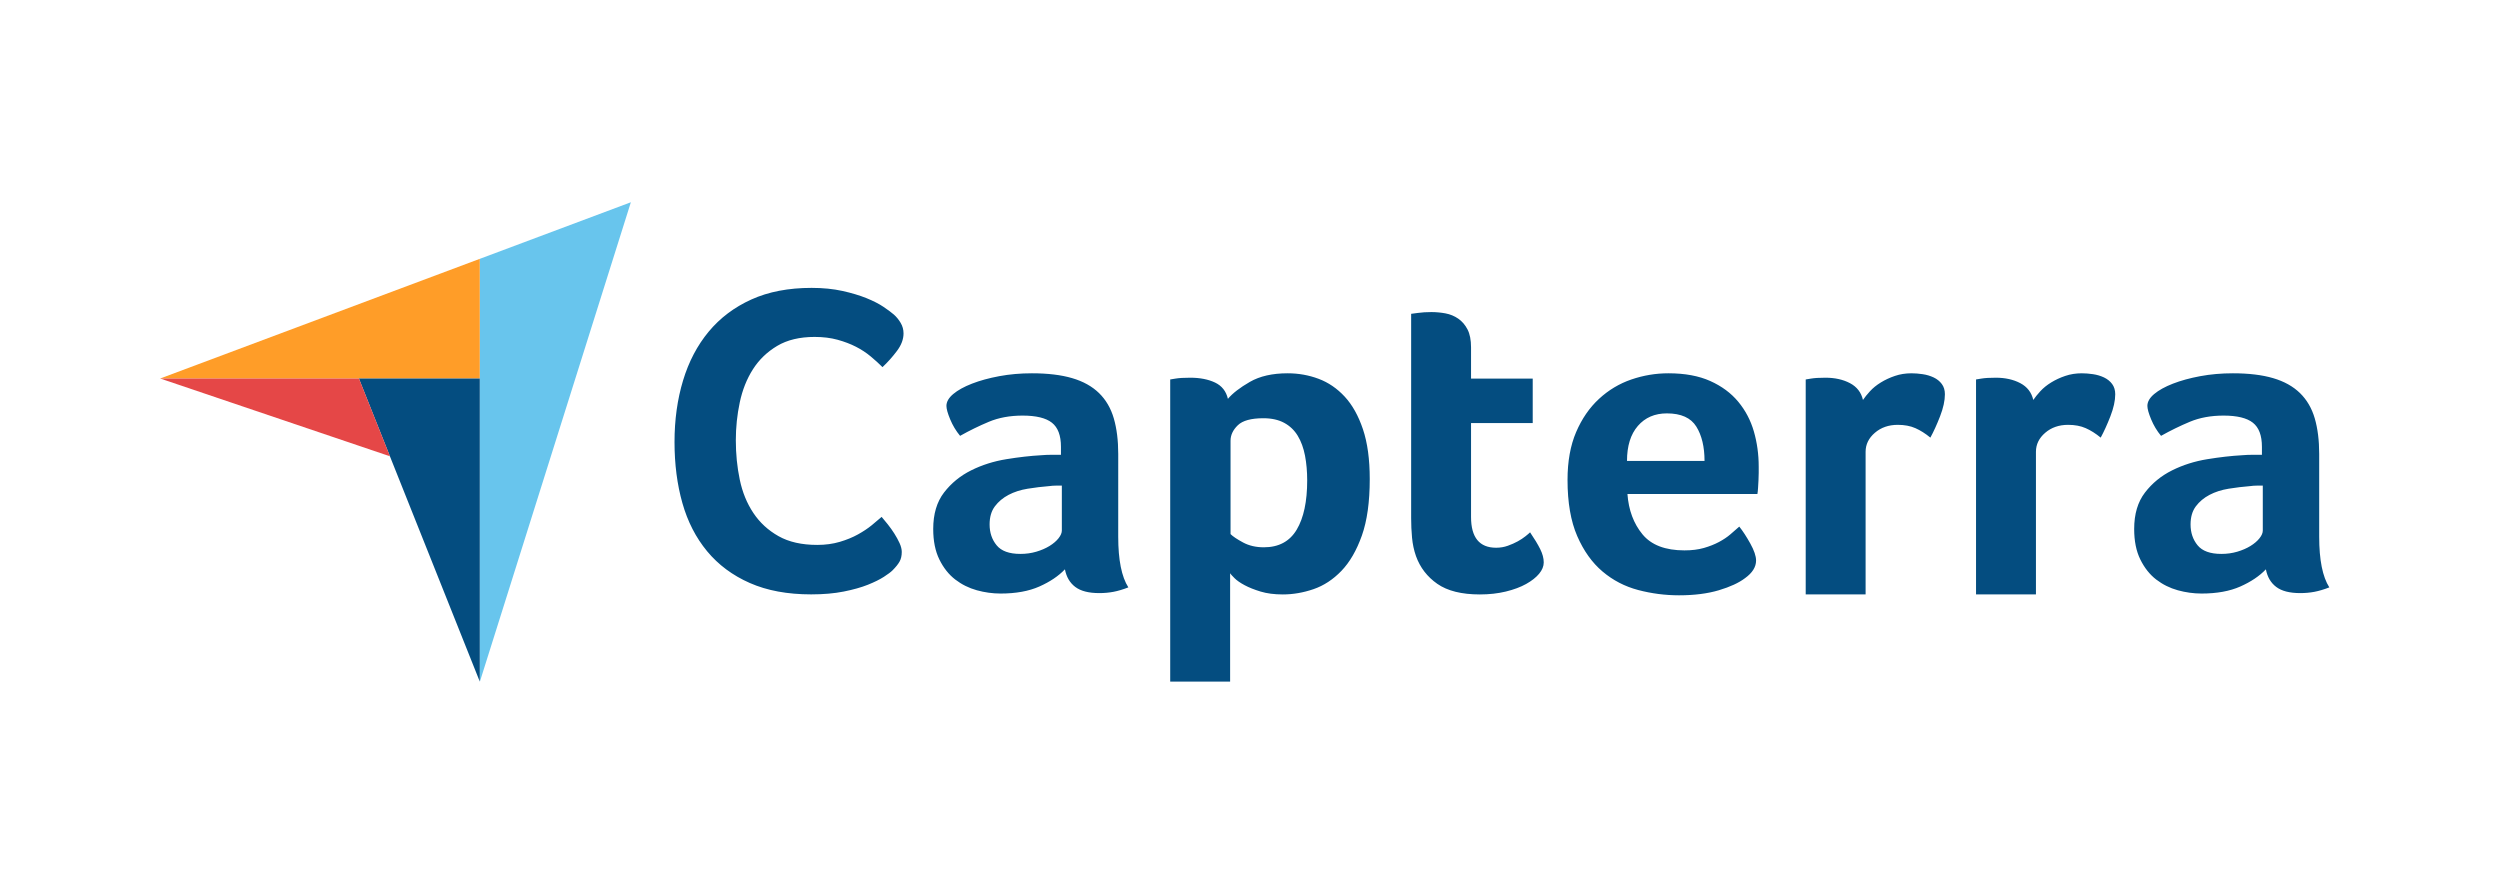<svg width="170" height="60" viewBox="0 0 170 60" fill="none" xmlns="http://www.w3.org/2000/svg">
<path d="M10.891 25.738L24.409 25.741L32.629 25.742V17.599L10.891 25.738Z" fill="#FF9D28"/>
<path d="M32.633 17.599V46.349L42.899 13.753L32.633 17.599Z" fill="#68C5ED"/>
<path d="M32.626 25.742L24.406 25.741L32.626 46.349V25.742Z" fill="#044D80"/>
<path d="M10.891 25.738L26.517 31.028L24.409 25.741L10.891 25.738Z" fill="#E54747"/>
<path d="M60.695 38.781C60.576 38.9 60.377 39.049 60.1 39.227C59.821 39.406 59.459 39.585 59.013 39.764C58.566 39.942 58.02 40.096 57.375 40.225C56.73 40.354 55.991 40.418 55.157 40.418C53.549 40.418 52.159 40.16 50.988 39.644C49.817 39.129 48.849 38.408 48.085 37.486C47.321 36.563 46.76 35.471 46.403 34.21C46.046 32.95 45.867 31.566 45.867 30.057C45.867 28.549 46.061 27.154 46.448 25.873C46.835 24.593 47.415 23.487 48.19 22.553C48.964 21.621 49.931 20.891 51.093 20.365C52.254 19.839 53.618 19.576 55.187 19.576C55.961 19.576 56.661 19.646 57.286 19.784C57.911 19.923 58.457 20.087 58.924 20.276C59.39 20.465 59.777 20.663 60.085 20.871C60.392 21.079 60.626 21.254 60.785 21.392C60.963 21.551 61.117 21.74 61.246 21.958C61.375 22.177 61.44 22.415 61.44 22.672C61.44 23.07 61.291 23.467 60.993 23.863C60.695 24.261 60.368 24.628 60.01 24.965C59.772 24.727 59.504 24.484 59.206 24.236C58.909 23.988 58.576 23.77 58.209 23.581C57.842 23.392 57.425 23.234 56.958 23.104C56.492 22.975 55.971 22.911 55.395 22.911C54.383 22.911 53.534 23.114 52.849 23.521C52.165 23.928 51.614 24.459 51.197 25.114C50.78 25.769 50.482 26.519 50.304 27.362C50.125 28.206 50.036 29.064 50.036 29.938C50.036 30.871 50.125 31.764 50.304 32.617C50.482 33.471 50.79 34.225 51.227 34.88C51.663 35.535 52.234 36.061 52.939 36.458C53.643 36.856 54.522 37.054 55.574 37.054C56.129 37.054 56.641 36.984 57.107 36.846C57.573 36.707 57.986 36.538 58.343 36.339C58.7 36.141 59.013 35.933 59.281 35.714C59.549 35.496 59.772 35.307 59.951 35.148C60.07 35.287 60.209 35.456 60.368 35.654C60.528 35.855 60.677 36.064 60.814 36.28C60.953 36.498 61.072 36.717 61.172 36.935C61.271 37.153 61.32 37.352 61.32 37.53C61.32 37.788 61.271 38.007 61.172 38.185C61.072 38.364 60.913 38.563 60.695 38.781ZM76.039 36.497C76.039 38.075 76.269 39.223 76.728 39.942C76.369 40.082 76.034 40.182 75.725 40.242C75.415 40.301 75.091 40.331 74.751 40.331C74.032 40.331 73.488 40.191 73.119 39.912C72.749 39.633 72.515 39.233 72.415 38.714C71.975 39.174 71.396 39.563 70.678 39.882C69.959 40.201 69.08 40.361 68.042 40.361C67.502 40.361 66.963 40.287 66.424 40.138C65.885 39.988 65.395 39.745 64.956 39.407C64.517 39.068 64.157 38.615 63.878 38.047C63.598 37.48 63.459 36.788 63.459 35.972C63.459 34.957 63.703 34.131 64.192 33.494C64.682 32.857 65.296 32.354 66.035 31.986C66.773 31.618 67.572 31.365 68.431 31.225C69.29 31.085 70.079 30.996 70.797 30.956C71.037 30.936 71.272 30.926 71.501 30.926H72.145V30.381C72.145 29.613 71.94 29.068 71.531 28.745C71.122 28.422 70.458 28.26 69.539 28.26C68.68 28.26 67.917 28.4 67.248 28.679C66.579 28.959 65.925 29.278 65.286 29.638C65.006 29.299 64.781 28.924 64.612 28.515C64.442 28.106 64.357 27.801 64.357 27.601C64.357 27.322 64.512 27.052 64.822 26.792C65.131 26.533 65.555 26.298 66.095 26.088C66.634 25.879 67.253 25.709 67.952 25.579C68.651 25.449 69.39 25.384 70.168 25.384C71.247 25.384 72.16 25.494 72.909 25.714C73.658 25.934 74.267 26.273 74.737 26.732C75.206 27.192 75.54 27.766 75.74 28.455C75.939 29.144 76.04 29.948 76.04 30.866L76.039 36.497ZM72.205 33.023H71.786C71.646 33.023 71.506 33.033 71.367 33.053C70.867 33.093 70.373 33.153 69.884 33.232C69.394 33.312 68.96 33.452 68.581 33.652C68.201 33.852 67.892 34.111 67.652 34.43C67.412 34.75 67.293 35.16 67.293 35.659C67.293 36.218 67.452 36.692 67.772 37.081C68.091 37.471 68.63 37.666 69.389 37.666C69.769 37.666 70.128 37.616 70.468 37.516C70.807 37.416 71.107 37.286 71.367 37.127C71.626 36.967 71.831 36.792 71.981 36.602C72.13 36.413 72.205 36.238 72.205 36.078L72.205 33.023ZM83.498 27.122C83.816 26.742 84.314 26.358 84.991 25.968C85.667 25.579 86.523 25.384 87.559 25.384C88.296 25.384 88.997 25.509 89.664 25.759C90.331 26.009 90.923 26.413 91.441 26.972C91.958 27.531 92.371 28.27 92.68 29.188C92.989 30.107 93.143 31.236 93.143 32.573C93.143 34.131 92.964 35.414 92.606 36.422C92.247 37.431 91.784 38.23 91.217 38.819C90.65 39.408 90.017 39.822 89.321 40.062C88.624 40.301 87.927 40.422 87.231 40.422C86.653 40.422 86.15 40.356 85.723 40.227C85.295 40.097 84.931 39.952 84.633 39.792C84.334 39.633 84.105 39.473 83.946 39.313C83.787 39.154 83.687 39.043 83.648 38.983V46.347H79.574V25.803C79.674 25.784 79.795 25.764 79.936 25.744C80.057 25.724 80.198 25.709 80.359 25.699C80.52 25.689 80.711 25.684 80.932 25.684C81.596 25.684 82.159 25.794 82.622 26.013C83.085 26.233 83.377 26.602 83.498 27.122ZM88.889 32.663C88.889 32.064 88.84 31.505 88.741 30.986C88.641 30.467 88.478 30.017 88.249 29.638C88.021 29.259 87.713 28.964 87.326 28.754C86.938 28.544 86.467 28.44 85.911 28.44C85.077 28.44 84.496 28.6 84.169 28.919C83.841 29.238 83.677 29.588 83.677 29.967V36.318C83.836 36.478 84.119 36.667 84.526 36.887C84.933 37.107 85.404 37.216 85.941 37.216C86.954 37.216 87.698 36.817 88.175 36.018C88.651 35.219 88.889 34.101 88.889 32.663ZM96.287 37.815C96.147 37.416 96.058 36.997 96.018 36.557C95.978 36.118 95.958 35.679 95.958 35.239V21.34C96.097 21.321 96.247 21.301 96.407 21.28C96.546 21.261 96.696 21.246 96.856 21.235C97.016 21.226 97.176 21.221 97.335 21.221C97.655 21.221 97.975 21.251 98.294 21.31C98.613 21.37 98.903 21.49 99.163 21.67C99.422 21.849 99.632 22.094 99.792 22.404C99.952 22.713 100.031 23.118 100.031 23.617V25.744H104.225V28.769H100.031V35.157C100.031 36.55 100.601 37.246 101.739 37.246C102.018 37.246 102.283 37.201 102.533 37.111C102.782 37.022 103.007 36.922 103.207 36.812C103.406 36.702 103.581 36.587 103.731 36.467C103.881 36.347 103.986 36.258 104.045 36.198C104.345 36.638 104.574 37.018 104.734 37.339C104.894 37.661 104.974 37.962 104.974 38.244C104.974 38.507 104.869 38.764 104.659 39.016C104.45 39.267 104.155 39.499 103.776 39.711C103.396 39.922 102.937 40.094 102.398 40.225C101.859 40.356 101.269 40.422 100.631 40.422C99.392 40.422 98.429 40.182 97.74 39.703C97.051 39.223 96.567 38.594 96.287 37.815ZM114.543 37.426C115.044 37.426 115.485 37.371 115.866 37.261C116.246 37.152 116.587 37.017 116.887 36.857C117.188 36.697 117.449 36.523 117.669 36.333C117.889 36.143 118.09 35.968 118.271 35.808C118.511 36.108 118.761 36.493 119.022 36.962C119.282 37.431 119.413 37.815 119.413 38.115C119.413 38.554 119.163 38.954 118.664 39.313C118.244 39.633 117.65 39.907 116.882 40.137C116.112 40.366 115.209 40.481 114.171 40.481C113.232 40.481 112.308 40.361 111.4 40.122C110.491 39.882 109.682 39.463 108.974 38.864C108.264 38.265 107.69 37.461 107.251 36.453C106.812 35.444 106.592 34.171 106.592 32.633C106.592 31.375 106.787 30.292 107.176 29.383C107.566 28.475 108.085 27.721 108.734 27.122C109.383 26.523 110.116 26.084 110.935 25.804C111.754 25.524 112.593 25.384 113.452 25.384C114.57 25.384 115.518 25.559 116.297 25.909C117.076 26.258 117.71 26.727 118.199 27.316C118.688 27.905 119.043 28.579 119.263 29.338C119.482 30.097 119.592 30.896 119.592 31.735V32.154C119.592 32.314 119.587 32.483 119.577 32.663C119.567 32.843 119.557 33.018 119.547 33.187C119.537 33.357 119.522 33.492 119.503 33.592H110.666C110.746 34.69 111.087 35.604 111.688 36.333C112.288 37.062 113.24 37.426 114.543 37.426ZM115.908 31.345C115.908 30.387 115.722 29.608 115.35 29.009C114.979 28.41 114.311 28.11 113.347 28.11C112.523 28.11 111.866 28.395 111.374 28.964C110.881 29.533 110.636 30.327 110.636 31.345L115.908 31.345ZM126.682 27.197C126.801 27.019 126.961 26.821 127.161 26.603C127.36 26.385 127.605 26.187 127.895 26.009C128.184 25.83 128.504 25.681 128.853 25.563C129.202 25.444 129.577 25.384 129.977 25.384C130.216 25.384 130.471 25.404 130.74 25.444C131.01 25.483 131.259 25.558 131.489 25.666C131.719 25.776 131.904 25.924 132.043 26.112C132.183 26.3 132.253 26.533 132.253 26.81C132.253 27.246 132.143 27.746 131.924 28.311C131.704 28.876 131.484 29.358 131.265 29.758C130.925 29.478 130.585 29.264 130.246 29.114C129.906 28.964 129.507 28.889 129.048 28.889C128.429 28.889 127.91 29.069 127.491 29.43C127.071 29.79 126.861 30.221 126.861 30.721V40.418H122.788V25.803C122.887 25.784 123.007 25.764 123.147 25.744C123.267 25.724 123.406 25.709 123.566 25.699C123.726 25.689 123.916 25.684 124.135 25.684C124.774 25.684 125.328 25.808 125.798 26.055C126.267 26.302 126.562 26.683 126.682 27.197ZM138.264 27.197C138.384 27.019 138.543 26.821 138.743 26.603C138.943 26.385 139.187 26.187 139.477 26.009C139.766 25.83 140.086 25.681 140.436 25.563C140.785 25.444 141.159 25.384 141.559 25.384C141.798 25.384 142.053 25.404 142.323 25.444C142.592 25.483 142.842 25.558 143.072 25.666C143.301 25.776 143.486 25.924 143.626 26.112C143.765 26.3 143.836 26.533 143.836 26.81C143.836 27.246 143.725 27.746 143.506 28.311C143.286 28.876 143.066 29.358 142.847 29.758C142.507 29.478 142.168 29.264 141.828 29.114C141.489 28.964 141.09 28.889 140.63 28.889C140.011 28.889 139.492 29.069 139.073 29.43C138.653 29.79 138.444 30.221 138.444 30.721V40.418H134.37V25.803C134.47 25.784 134.589 25.764 134.729 25.744C134.849 25.724 134.989 25.709 135.149 25.699C135.308 25.689 135.498 25.684 135.718 25.684C136.357 25.684 136.911 25.808 137.38 26.055C137.849 26.302 138.144 26.683 138.264 27.197ZM157.705 36.497C157.705 38.075 157.934 39.223 158.394 39.942C158.034 40.082 157.699 40.182 157.39 40.242C157.08 40.301 156.756 40.331 156.417 40.331C155.698 40.331 155.153 40.191 154.784 39.912C154.414 39.633 154.18 39.233 154.08 38.714C153.641 39.174 153.062 39.563 152.343 39.882C151.624 40.201 150.745 40.361 149.707 40.361C149.168 40.361 148.629 40.287 148.089 40.138C147.55 39.988 147.06 39.745 146.621 39.407C146.182 39.068 145.823 38.615 145.543 38.047C145.263 37.48 145.124 36.788 145.124 35.972C145.124 34.957 145.368 34.131 145.858 33.494C146.347 32.857 146.961 32.354 147.7 31.986C148.438 31.618 149.237 31.365 150.096 31.225C150.955 31.085 151.744 30.996 152.463 30.956C152.702 30.936 152.937 30.926 153.167 30.926H153.811V30.381C153.811 29.613 153.606 29.068 153.196 28.745C152.787 28.422 152.123 28.26 151.204 28.26C150.346 28.26 149.582 28.4 148.913 28.679C148.244 28.959 147.59 29.278 146.951 29.638C146.671 29.299 146.446 28.924 146.277 28.515C146.107 28.106 146.022 27.801 146.022 27.601C146.022 27.322 146.177 27.052 146.487 26.792C146.796 26.533 147.221 26.298 147.76 26.088C148.299 25.879 148.918 25.709 149.617 25.579C150.316 25.449 151.055 25.384 151.834 25.384C152.912 25.384 153.826 25.494 154.574 25.714C155.323 25.934 155.932 26.273 156.402 26.732C156.871 27.192 157.205 27.766 157.405 28.455C157.604 29.144 157.705 29.948 157.705 30.866V36.497ZM153.87 33.023H153.451C153.311 33.023 153.171 33.033 153.032 33.053C152.532 33.093 152.038 33.153 151.549 33.232C151.059 33.312 150.625 33.452 150.246 33.652C149.866 33.852 149.557 34.111 149.317 34.43C149.078 34.75 148.958 35.16 148.958 35.659C148.958 36.218 149.118 36.692 149.437 37.081C149.756 37.471 150.296 37.666 151.055 37.666C151.434 37.666 151.793 37.616 152.133 37.516C152.473 37.416 152.772 37.286 153.032 37.127C153.291 36.967 153.496 36.792 153.646 36.602C153.796 36.413 153.87 36.238 153.87 36.078L153.87 33.023Z" fill="#044D80"/>
</svg>
